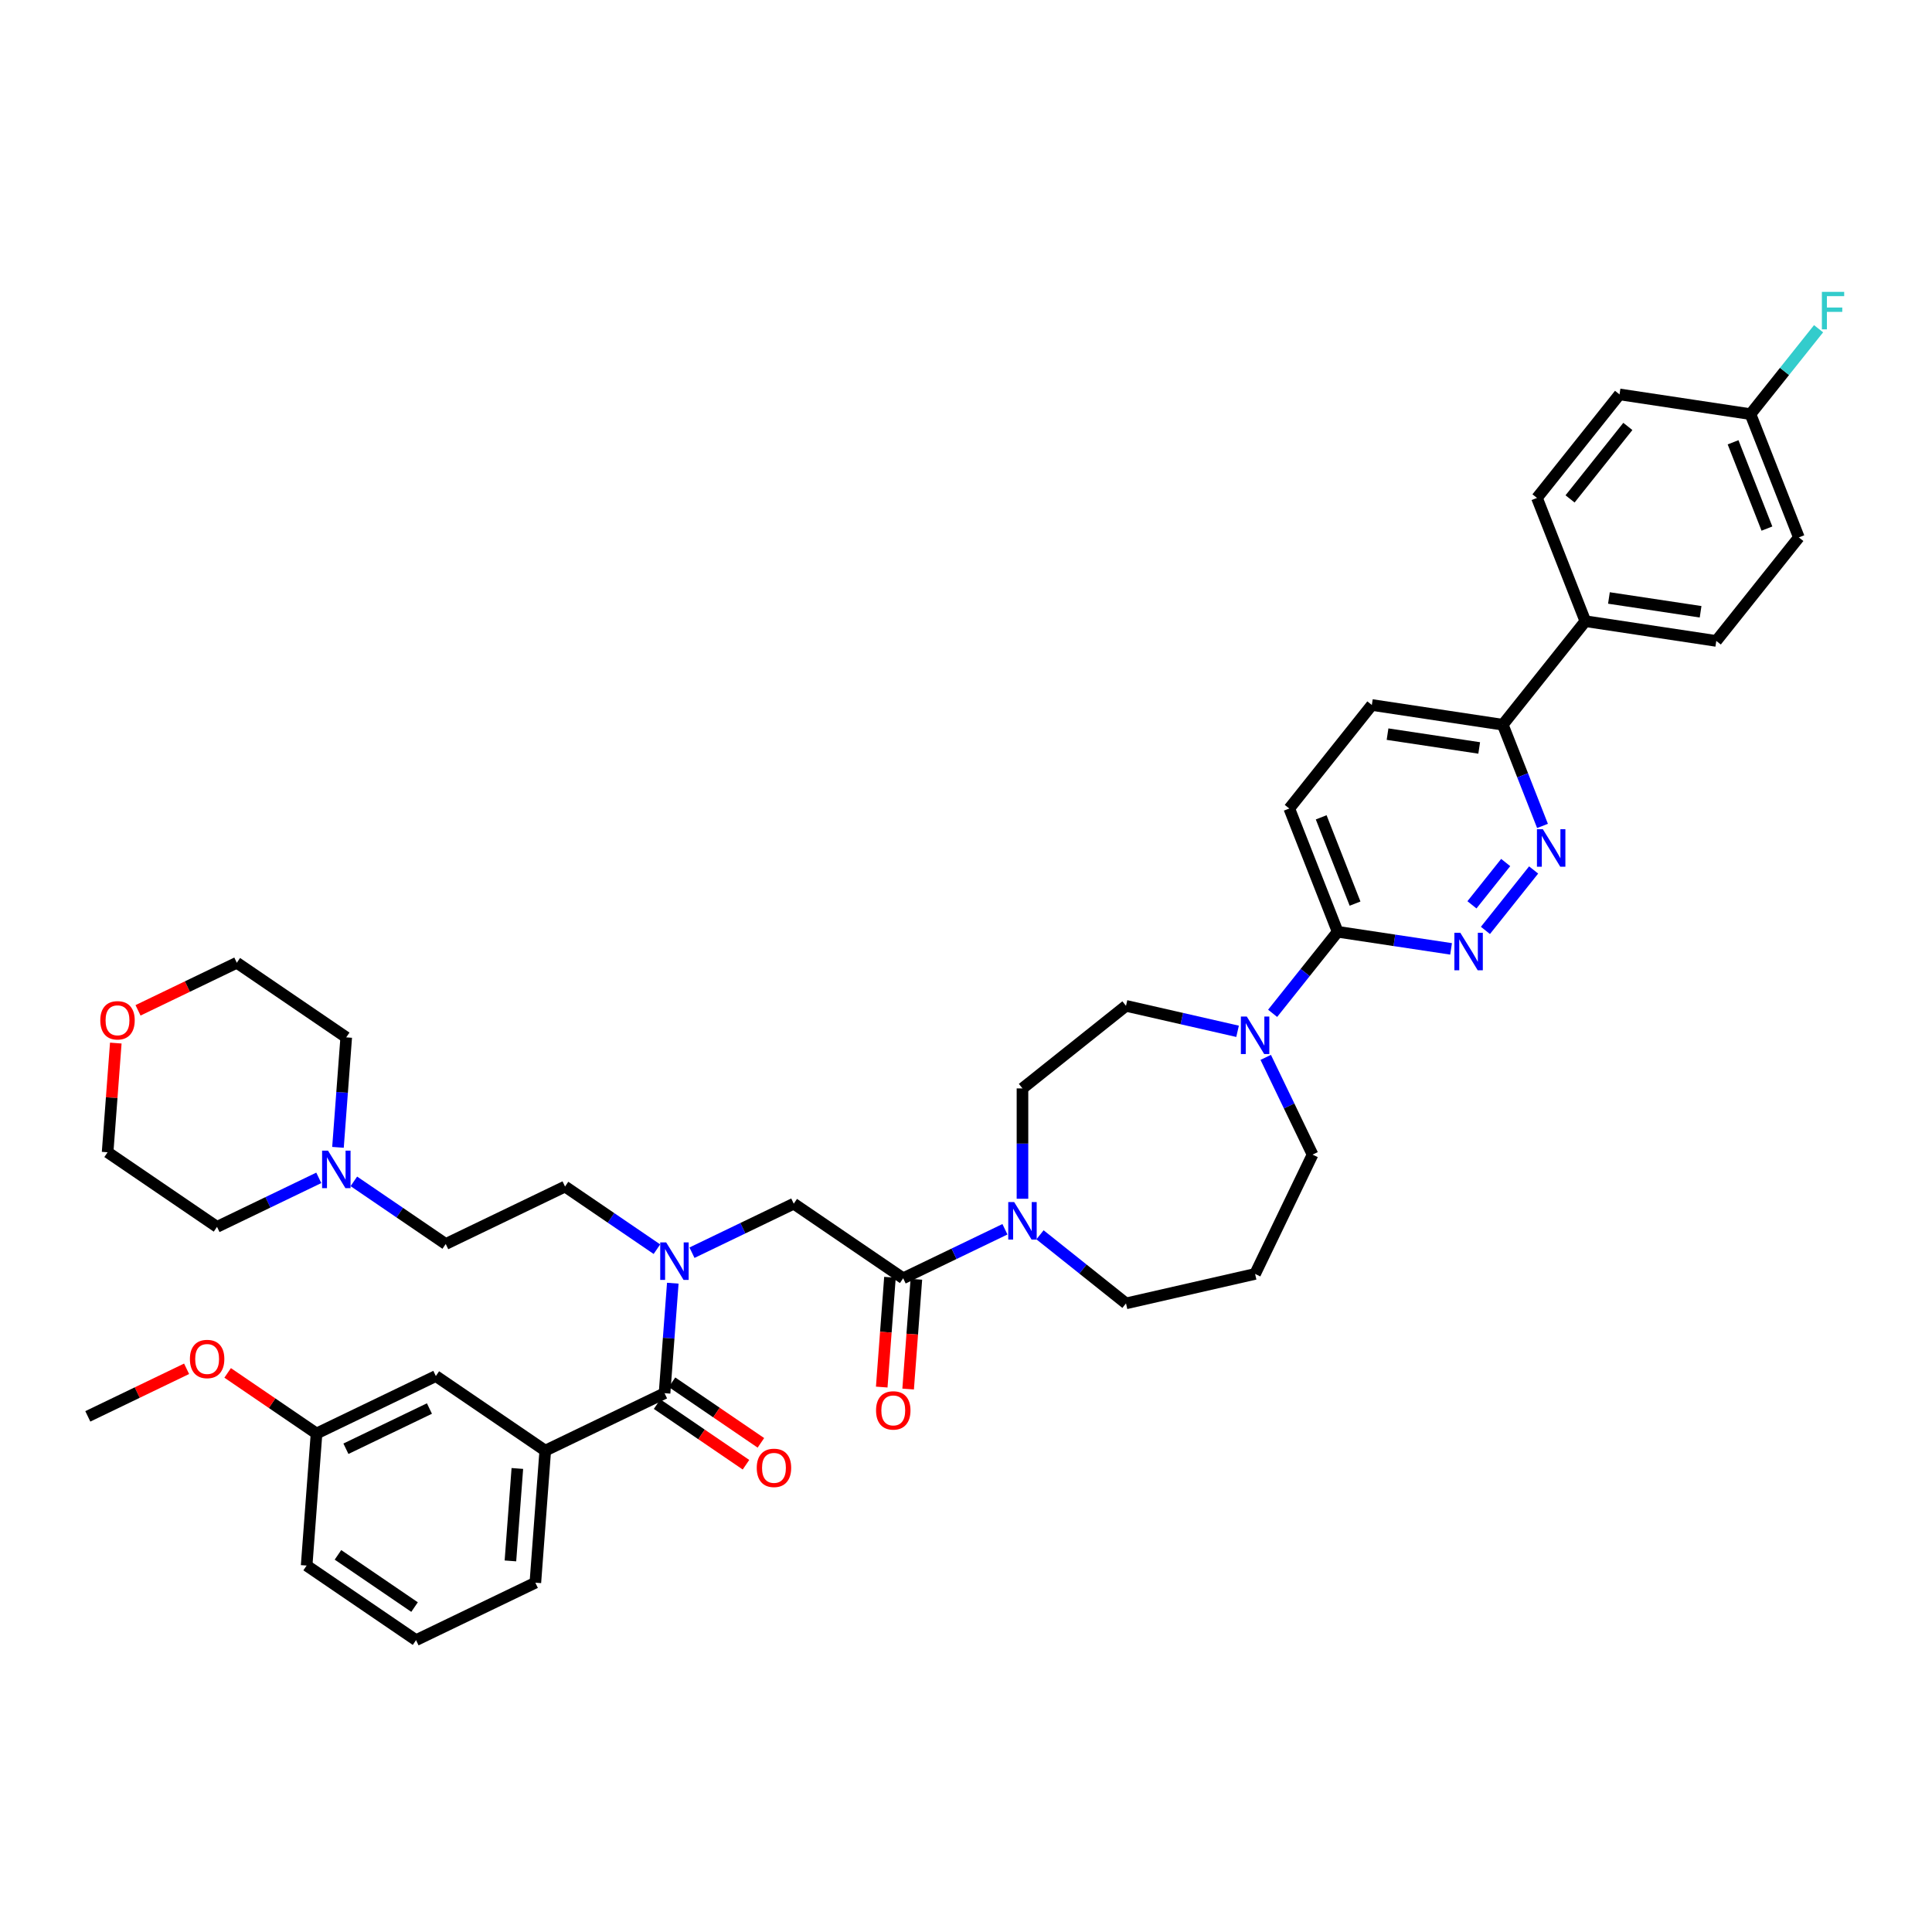 <?xml version='1.0' encoding='iso-8859-1'?>
<svg version='1.1' baseProfile='full'
              xmlns='http://www.w3.org/2000/svg'
                      xmlns:rdkit='http://www.rdkit.org/xml'
                      xmlns:xlink='http://www.w3.org/1999/xlink'
                  xml:space='preserve'
width='1000px' height='1000px' viewBox='0 0 1000 1000'>
<!-- END OF HEADER -->
<rect style='opacity:1.0;fill:#FFFFFF;stroke:none' width='1000' height='1000' x='0' y='0'> </rect>
<path class='bond-0' d='M 215.345,848.937 L 158.715,810.327' style='fill:none;fill-rule:evenodd;stroke:#000000;stroke-width:6px;stroke-linecap:butt;stroke-linejoin:miter;stroke-opacity:1' />
<path class='bond-0' d='M 214.573,831.819 L 174.932,804.792' style='fill:none;fill-rule:evenodd;stroke:#000000;stroke-width:6px;stroke-linecap:butt;stroke-linejoin:miter;stroke-opacity:1' />
<path class='bond-1' d='M 215.345,848.937 L 277.098,819.199' style='fill:none;fill-rule:evenodd;stroke:#000000;stroke-width:6px;stroke-linecap:butt;stroke-linejoin:miter;stroke-opacity:1' />
<path class='bond-2' d='M 358.169,648.394 L 384.508,635.71' style='fill:none;fill-rule:evenodd;stroke:#0000FF;stroke-width:6px;stroke-linecap:butt;stroke-linejoin:miter;stroke-opacity:1' />
<path class='bond-2' d='M 384.508,635.71 L 410.846,623.025' style='fill:none;fill-rule:evenodd;stroke:#000000;stroke-width:6px;stroke-linecap:butt;stroke-linejoin:miter;stroke-opacity:1' />
<path class='bond-3' d='M 348.238,664.183 L 346.105,692.647' style='fill:none;fill-rule:evenodd;stroke:#0000FF;stroke-width:6px;stroke-linecap:butt;stroke-linejoin:miter;stroke-opacity:1' />
<path class='bond-3' d='M 346.105,692.647 L 343.972,721.112' style='fill:none;fill-rule:evenodd;stroke:#000000;stroke-width:6px;stroke-linecap:butt;stroke-linejoin:miter;stroke-opacity:1' />
<path class='bond-4' d='M 340.019,646.577 L 316.242,630.365' style='fill:none;fill-rule:evenodd;stroke:#0000FF;stroke-width:6px;stroke-linecap:butt;stroke-linejoin:miter;stroke-opacity:1' />
<path class='bond-4' d='M 316.242,630.365 L 292.464,614.154' style='fill:none;fill-rule:evenodd;stroke:#000000;stroke-width:6px;stroke-linecap:butt;stroke-linejoin:miter;stroke-opacity:1' />
<path class='bond-5' d='M 340.111,726.775 L 363.114,742.458' style='fill:none;fill-rule:evenodd;stroke:#000000;stroke-width:6px;stroke-linecap:butt;stroke-linejoin:miter;stroke-opacity:1' />
<path class='bond-5' d='M 363.114,742.458 L 386.118,758.142' style='fill:none;fill-rule:evenodd;stroke:#FF0000;stroke-width:6px;stroke-linecap:butt;stroke-linejoin:miter;stroke-opacity:1' />
<path class='bond-5' d='M 347.833,715.449 L 370.836,731.132' style='fill:none;fill-rule:evenodd;stroke:#000000;stroke-width:6px;stroke-linecap:butt;stroke-linejoin:miter;stroke-opacity:1' />
<path class='bond-5' d='M 370.836,731.132 L 393.84,746.816' style='fill:none;fill-rule:evenodd;stroke:#FF0000;stroke-width:6px;stroke-linecap:butt;stroke-linejoin:miter;stroke-opacity:1' />
<path class='bond-6' d='M 343.972,721.112 L 282.22,750.85' style='fill:none;fill-rule:evenodd;stroke:#000000;stroke-width:6px;stroke-linecap:butt;stroke-linejoin:miter;stroke-opacity:1' />
<path class='bond-7' d='M 277.098,819.199 L 282.22,750.85' style='fill:none;fill-rule:evenodd;stroke:#000000;stroke-width:6px;stroke-linecap:butt;stroke-linejoin:miter;stroke-opacity:1' />
<path class='bond-7' d='M 264.196,807.922 L 267.782,760.078' style='fill:none;fill-rule:evenodd;stroke:#000000;stroke-width:6px;stroke-linecap:butt;stroke-linejoin:miter;stroke-opacity:1' />
<path class='bond-8' d='M 282.22,750.85 L 225.589,712.24' style='fill:none;fill-rule:evenodd;stroke:#000000;stroke-width:6px;stroke-linecap:butt;stroke-linejoin:miter;stroke-opacity:1' />
<path class='bond-9' d='M 183.156,611.469 L 206.934,627.681' style='fill:none;fill-rule:evenodd;stroke:#0000FF;stroke-width:6px;stroke-linecap:butt;stroke-linejoin:miter;stroke-opacity:1' />
<path class='bond-9' d='M 206.934,627.681 L 230.711,643.892' style='fill:none;fill-rule:evenodd;stroke:#000000;stroke-width:6px;stroke-linecap:butt;stroke-linejoin:miter;stroke-opacity:1' />
<path class='bond-10' d='M 165.006,609.652 L 138.668,622.337' style='fill:none;fill-rule:evenodd;stroke:#0000FF;stroke-width:6px;stroke-linecap:butt;stroke-linejoin:miter;stroke-opacity:1' />
<path class='bond-10' d='M 138.668,622.337 L 112.329,635.021' style='fill:none;fill-rule:evenodd;stroke:#000000;stroke-width:6px;stroke-linecap:butt;stroke-linejoin:miter;stroke-opacity:1' />
<path class='bond-11' d='M 174.937,593.864 L 177.07,565.399' style='fill:none;fill-rule:evenodd;stroke:#0000FF;stroke-width:6px;stroke-linecap:butt;stroke-linejoin:miter;stroke-opacity:1' />
<path class='bond-11' d='M 177.07,565.399 L 179.203,536.934' style='fill:none;fill-rule:evenodd;stroke:#000000;stroke-width:6px;stroke-linecap:butt;stroke-linejoin:miter;stroke-opacity:1' />
<path class='bond-12' d='M 460.642,661.123 L 458.513,689.533' style='fill:none;fill-rule:evenodd;stroke:#000000;stroke-width:6px;stroke-linecap:butt;stroke-linejoin:miter;stroke-opacity:1' />
<path class='bond-12' d='M 458.513,689.533 L 456.384,717.943' style='fill:none;fill-rule:evenodd;stroke:#FF0000;stroke-width:6px;stroke-linecap:butt;stroke-linejoin:miter;stroke-opacity:1' />
<path class='bond-12' d='M 474.311,662.148 L 472.182,690.557' style='fill:none;fill-rule:evenodd;stroke:#000000;stroke-width:6px;stroke-linecap:butt;stroke-linejoin:miter;stroke-opacity:1' />
<path class='bond-12' d='M 472.182,690.557 L 470.053,718.967' style='fill:none;fill-rule:evenodd;stroke:#FF0000;stroke-width:6px;stroke-linecap:butt;stroke-linejoin:miter;stroke-opacity:1' />
<path class='bond-13' d='M 467.477,661.635 L 410.846,623.025' style='fill:none;fill-rule:evenodd;stroke:#000000;stroke-width:6px;stroke-linecap:butt;stroke-linejoin:miter;stroke-opacity:1' />
<path class='bond-14' d='M 467.477,661.635 L 493.815,648.951' style='fill:none;fill-rule:evenodd;stroke:#000000;stroke-width:6px;stroke-linecap:butt;stroke-linejoin:miter;stroke-opacity:1' />
<path class='bond-14' d='M 493.815,648.951 L 520.154,636.267' style='fill:none;fill-rule:evenodd;stroke:#0000FF;stroke-width:6px;stroke-linecap:butt;stroke-linejoin:miter;stroke-opacity:1' />
<path class='bond-15' d='M 71.444,522.946 L 97.008,510.635' style='fill:none;fill-rule:evenodd;stroke:#FF0000;stroke-width:6px;stroke-linecap:butt;stroke-linejoin:miter;stroke-opacity:1' />
<path class='bond-15' d='M 97.008,510.635 L 122.573,498.324' style='fill:none;fill-rule:evenodd;stroke:#000000;stroke-width:6px;stroke-linecap:butt;stroke-linejoin:miter;stroke-opacity:1' />
<path class='bond-16' d='M 59.934,539.893 L 57.816,568.152' style='fill:none;fill-rule:evenodd;stroke:#FF0000;stroke-width:6px;stroke-linecap:butt;stroke-linejoin:miter;stroke-opacity:1' />
<path class='bond-16' d='M 57.816,568.152 L 55.699,596.411' style='fill:none;fill-rule:evenodd;stroke:#000000;stroke-width:6px;stroke-linecap:butt;stroke-linejoin:miter;stroke-opacity:1' />
<path class='bond-17' d='M 529.229,620.478 L 529.229,591.918' style='fill:none;fill-rule:evenodd;stroke:#0000FF;stroke-width:6px;stroke-linecap:butt;stroke-linejoin:miter;stroke-opacity:1' />
<path class='bond-17' d='M 529.229,591.918 L 529.229,563.357' style='fill:none;fill-rule:evenodd;stroke:#000000;stroke-width:6px;stroke-linecap:butt;stroke-linejoin:miter;stroke-opacity:1' />
<path class='bond-18' d='M 538.304,639.134 L 560.56,656.882' style='fill:none;fill-rule:evenodd;stroke:#0000FF;stroke-width:6px;stroke-linecap:butt;stroke-linejoin:miter;stroke-opacity:1' />
<path class='bond-18' d='M 560.56,656.882 L 582.816,674.631' style='fill:none;fill-rule:evenodd;stroke:#000000;stroke-width:6px;stroke-linecap:butt;stroke-linejoin:miter;stroke-opacity:1' />
<path class='bond-19' d='M 710.064,364.9 L 777.839,375.115' style='fill:none;fill-rule:evenodd;stroke:#000000;stroke-width:6px;stroke-linecap:butt;stroke-linejoin:miter;stroke-opacity:1' />
<path class='bond-19' d='M 718.187,379.987 L 765.63,387.137' style='fill:none;fill-rule:evenodd;stroke:#000000;stroke-width:6px;stroke-linecap:butt;stroke-linejoin:miter;stroke-opacity:1' />
<path class='bond-20' d='M 710.064,364.9 L 667.33,418.486' style='fill:none;fill-rule:evenodd;stroke:#000000;stroke-width:6px;stroke-linecap:butt;stroke-linejoin:miter;stroke-opacity:1' />
<path class='bond-21' d='M 777.839,375.115 L 788.118,401.306' style='fill:none;fill-rule:evenodd;stroke:#000000;stroke-width:6px;stroke-linecap:butt;stroke-linejoin:miter;stroke-opacity:1' />
<path class='bond-21' d='M 788.118,401.306 L 798.398,427.498' style='fill:none;fill-rule:evenodd;stroke:#0000FF;stroke-width:6px;stroke-linecap:butt;stroke-linejoin:miter;stroke-opacity:1' />
<path class='bond-22' d='M 777.839,375.115 L 820.573,321.528' style='fill:none;fill-rule:evenodd;stroke:#000000;stroke-width:6px;stroke-linecap:butt;stroke-linejoin:miter;stroke-opacity:1' />
<path class='bond-23' d='M 793.804,450.296 L 768.856,481.58' style='fill:none;fill-rule:evenodd;stroke:#0000FF;stroke-width:6px;stroke-linecap:butt;stroke-linejoin:miter;stroke-opacity:1' />
<path class='bond-23' d='M 779.345,446.442 L 761.881,468.341' style='fill:none;fill-rule:evenodd;stroke:#0000FF;stroke-width:6px;stroke-linecap:butt;stroke-linejoin:miter;stroke-opacity:1' />
<path class='bond-24' d='M 751.071,491.136 L 721.721,486.712' style='fill:none;fill-rule:evenodd;stroke:#0000FF;stroke-width:6px;stroke-linecap:butt;stroke-linejoin:miter;stroke-opacity:1' />
<path class='bond-24' d='M 721.721,486.712 L 692.371,482.288' style='fill:none;fill-rule:evenodd;stroke:#000000;stroke-width:6px;stroke-linecap:butt;stroke-linejoin:miter;stroke-opacity:1' />
<path class='bond-25' d='M 692.371,482.288 L 667.33,418.486' style='fill:none;fill-rule:evenodd;stroke:#000000;stroke-width:6px;stroke-linecap:butt;stroke-linejoin:miter;stroke-opacity:1' />
<path class='bond-25' d='M 701.375,467.71 L 683.847,423.048' style='fill:none;fill-rule:evenodd;stroke:#000000;stroke-width:6px;stroke-linecap:butt;stroke-linejoin:miter;stroke-opacity:1' />
<path class='bond-26' d='M 692.371,482.288 L 675.541,503.392' style='fill:none;fill-rule:evenodd;stroke:#000000;stroke-width:6px;stroke-linecap:butt;stroke-linejoin:miter;stroke-opacity:1' />
<path class='bond-26' d='M 675.541,503.392 L 658.712,524.495' style='fill:none;fill-rule:evenodd;stroke:#0000FF;stroke-width:6px;stroke-linecap:butt;stroke-linejoin:miter;stroke-opacity:1' />
<path class='bond-27' d='M 640.562,533.804 L 611.689,527.213' style='fill:none;fill-rule:evenodd;stroke:#0000FF;stroke-width:6px;stroke-linecap:butt;stroke-linejoin:miter;stroke-opacity:1' />
<path class='bond-27' d='M 611.689,527.213 L 582.816,520.623' style='fill:none;fill-rule:evenodd;stroke:#000000;stroke-width:6px;stroke-linecap:butt;stroke-linejoin:miter;stroke-opacity:1' />
<path class='bond-28' d='M 655.136,547.294 L 667.256,572.46' style='fill:none;fill-rule:evenodd;stroke:#0000FF;stroke-width:6px;stroke-linecap:butt;stroke-linejoin:miter;stroke-opacity:1' />
<path class='bond-28' d='M 667.256,572.46 L 679.375,597.627' style='fill:none;fill-rule:evenodd;stroke:#000000;stroke-width:6px;stroke-linecap:butt;stroke-linejoin:miter;stroke-opacity:1' />
<path class='bond-29' d='M 679.375,597.627 L 649.637,659.379' style='fill:none;fill-rule:evenodd;stroke:#000000;stroke-width:6px;stroke-linecap:butt;stroke-linejoin:miter;stroke-opacity:1' />
<path class='bond-30' d='M 582.816,520.623 L 529.229,563.357' style='fill:none;fill-rule:evenodd;stroke:#000000;stroke-width:6px;stroke-linecap:butt;stroke-linejoin:miter;stroke-opacity:1' />
<path class='bond-31' d='M 820.573,321.528 L 888.347,331.744' style='fill:none;fill-rule:evenodd;stroke:#000000;stroke-width:6px;stroke-linecap:butt;stroke-linejoin:miter;stroke-opacity:1' />
<path class='bond-31' d='M 832.782,309.506 L 880.224,316.656' style='fill:none;fill-rule:evenodd;stroke:#000000;stroke-width:6px;stroke-linecap:butt;stroke-linejoin:miter;stroke-opacity:1' />
<path class='bond-32' d='M 820.573,321.528 L 795.532,257.726' style='fill:none;fill-rule:evenodd;stroke:#000000;stroke-width:6px;stroke-linecap:butt;stroke-linejoin:miter;stroke-opacity:1' />
<path class='bond-33' d='M 888.347,331.744 L 931.081,278.157' style='fill:none;fill-rule:evenodd;stroke:#000000;stroke-width:6px;stroke-linecap:butt;stroke-linejoin:miter;stroke-opacity:1' />
<path class='bond-34' d='M 795.532,257.726 L 838.266,204.14' style='fill:none;fill-rule:evenodd;stroke:#000000;stroke-width:6px;stroke-linecap:butt;stroke-linejoin:miter;stroke-opacity:1' />
<path class='bond-34' d='M 812.66,258.235 L 842.573,220.724' style='fill:none;fill-rule:evenodd;stroke:#000000;stroke-width:6px;stroke-linecap:butt;stroke-linejoin:miter;stroke-opacity:1' />
<path class='bond-35' d='M 906.04,214.355 L 838.266,204.14' style='fill:none;fill-rule:evenodd;stroke:#000000;stroke-width:6px;stroke-linecap:butt;stroke-linejoin:miter;stroke-opacity:1' />
<path class='bond-36' d='M 906.04,214.355 L 923.665,192.254' style='fill:none;fill-rule:evenodd;stroke:#000000;stroke-width:6px;stroke-linecap:butt;stroke-linejoin:miter;stroke-opacity:1' />
<path class='bond-36' d='M 923.665,192.254 L 941.29,170.154' style='fill:none;fill-rule:evenodd;stroke:#33CCCC;stroke-width:6px;stroke-linecap:butt;stroke-linejoin:miter;stroke-opacity:1' />
<path class='bond-37' d='M 906.04,214.355 L 931.081,278.157' style='fill:none;fill-rule:evenodd;stroke:#000000;stroke-width:6px;stroke-linecap:butt;stroke-linejoin:miter;stroke-opacity:1' />
<path class='bond-37' d='M 897.036,228.933 L 914.564,273.595' style='fill:none;fill-rule:evenodd;stroke:#000000;stroke-width:6px;stroke-linecap:butt;stroke-linejoin:miter;stroke-opacity:1' />
<path class='bond-38' d='M 649.637,659.379 L 582.816,674.631' style='fill:none;fill-rule:evenodd;stroke:#000000;stroke-width:6px;stroke-linecap:butt;stroke-linejoin:miter;stroke-opacity:1' />
<path class='bond-39' d='M 230.711,643.892 L 292.464,614.154' style='fill:none;fill-rule:evenodd;stroke:#000000;stroke-width:6px;stroke-linecap:butt;stroke-linejoin:miter;stroke-opacity:1' />
<path class='bond-40' d='M 112.329,635.021 L 55.699,596.411' style='fill:none;fill-rule:evenodd;stroke:#000000;stroke-width:6px;stroke-linecap:butt;stroke-linejoin:miter;stroke-opacity:1' />
<path class='bond-41' d='M 179.203,536.934 L 122.573,498.324' style='fill:none;fill-rule:evenodd;stroke:#000000;stroke-width:6px;stroke-linecap:butt;stroke-linejoin:miter;stroke-opacity:1' />
<path class='bond-42' d='M 225.589,712.24 L 163.837,741.979' style='fill:none;fill-rule:evenodd;stroke:#000000;stroke-width:6px;stroke-linecap:butt;stroke-linejoin:miter;stroke-opacity:1' />
<path class='bond-42' d='M 222.274,729.052 L 179.048,749.869' style='fill:none;fill-rule:evenodd;stroke:#000000;stroke-width:6px;stroke-linecap:butt;stroke-linejoin:miter;stroke-opacity:1' />
<path class='bond-43' d='M 158.715,810.327 L 163.837,741.979' style='fill:none;fill-rule:evenodd;stroke:#000000;stroke-width:6px;stroke-linecap:butt;stroke-linejoin:miter;stroke-opacity:1' />
<path class='bond-44' d='M 163.837,741.979 L 140.834,726.295' style='fill:none;fill-rule:evenodd;stroke:#000000;stroke-width:6px;stroke-linecap:butt;stroke-linejoin:miter;stroke-opacity:1' />
<path class='bond-44' d='M 140.834,726.295 L 117.831,710.612' style='fill:none;fill-rule:evenodd;stroke:#FF0000;stroke-width:6px;stroke-linecap:butt;stroke-linejoin:miter;stroke-opacity:1' />
<path class='bond-45' d='M 96.583,708.485 L 71.019,720.796' style='fill:none;fill-rule:evenodd;stroke:#FF0000;stroke-width:6px;stroke-linecap:butt;stroke-linejoin:miter;stroke-opacity:1' />
<path class='bond-45' d='M 71.019,720.796 L 45.455,733.107' style='fill:none;fill-rule:evenodd;stroke:#000000;stroke-width:6px;stroke-linecap:butt;stroke-linejoin:miter;stroke-opacity:1' />
<path  class='atom-1' d='M 344.803 643.059
L 351.164 653.34
Q 351.795 654.354, 352.809 656.191
Q 353.823 658.028, 353.878 658.137
L 353.878 643.059
L 356.455 643.059
L 356.455 662.469
L 353.796 662.469
L 346.969 651.228
Q 346.174 649.913, 345.324 648.405
Q 344.502 646.897, 344.255 646.431
L 344.255 662.469
L 341.733 662.469
L 341.733 643.059
L 344.803 643.059
' fill='#0000FF'/>
<path  class='atom-3' d='M 391.692 759.777
Q 391.692 755.116, 393.995 752.512
Q 396.298 749.907, 400.602 749.907
Q 404.907 749.907, 407.21 752.512
Q 409.513 755.116, 409.513 759.777
Q 409.513 764.492, 407.182 767.179
Q 404.852 769.838, 400.602 769.838
Q 396.325 769.838, 393.995 767.179
Q 391.692 764.52, 391.692 759.777
M 400.602 767.645
Q 403.563 767.645, 405.153 765.671
Q 406.771 763.67, 406.771 759.777
Q 406.771 755.966, 405.153 754.047
Q 403.563 752.1, 400.602 752.1
Q 397.641 752.1, 396.024 754.019
Q 394.434 755.938, 394.434 759.777
Q 394.434 763.697, 396.024 765.671
Q 397.641 767.645, 400.602 767.645
' fill='#FF0000'/>
<path  class='atom-6' d='M 169.791 595.577
L 176.151 605.858
Q 176.782 606.872, 177.796 608.709
Q 178.81 610.546, 178.865 610.656
L 178.865 595.577
L 181.442 595.577
L 181.442 614.988
L 178.783 614.988
L 171.956 603.747
Q 171.161 602.431, 170.311 600.923
Q 169.489 599.415, 169.242 598.949
L 169.242 614.988
L 166.72 614.988
L 166.72 595.577
L 169.791 595.577
' fill='#0000FF'/>
<path  class='atom-8' d='M 453.444 730.038
Q 453.444 725.378, 455.747 722.773
Q 458.05 720.169, 462.355 720.169
Q 466.659 720.169, 468.962 722.773
Q 471.265 725.378, 471.265 730.038
Q 471.265 734.754, 468.934 737.441
Q 466.604 740.1, 462.355 740.1
Q 458.078 740.1, 455.747 737.441
Q 453.444 734.781, 453.444 730.038
M 462.355 737.907
Q 465.316 737.907, 466.906 735.933
Q 468.523 733.931, 468.523 730.038
Q 468.523 726.228, 466.906 724.308
Q 465.316 722.362, 462.355 722.362
Q 459.394 722.362, 457.776 724.281
Q 456.186 726.2, 456.186 730.038
Q 456.186 733.959, 457.776 735.933
Q 459.394 737.907, 462.355 737.907
' fill='#FF0000'/>
<path  class='atom-10' d='M 51.91 528.117
Q 51.91 523.457, 54.213 520.852
Q 56.516 518.248, 60.821 518.248
Q 65.125 518.248, 67.428 520.852
Q 69.731 523.457, 69.731 528.117
Q 69.731 532.833, 67.4 535.52
Q 65.07 538.179, 60.821 538.179
Q 56.544 538.179, 54.213 535.52
Q 51.91 532.86, 51.91 528.117
M 60.821 535.986
Q 63.781 535.986, 65.372 534.012
Q 66.989 532.01, 66.989 528.117
Q 66.989 524.307, 65.372 522.387
Q 63.781 520.441, 60.821 520.441
Q 57.86 520.441, 56.242 522.36
Q 54.652 524.279, 54.652 528.117
Q 54.652 532.038, 56.242 534.012
Q 57.86 535.986, 60.821 535.986
' fill='#FF0000'/>
<path  class='atom-11' d='M 524.938 622.192
L 531.299 632.473
Q 531.929 633.487, 532.944 635.324
Q 533.958 637.161, 534.013 637.271
L 534.013 622.192
L 536.59 622.192
L 536.59 641.602
L 533.931 641.602
L 527.104 630.362
Q 526.309 629.046, 525.459 627.538
Q 524.637 626.03, 524.39 625.564
L 524.39 641.602
L 521.868 641.602
L 521.868 622.192
L 524.938 622.192
' fill='#0000FF'/>
<path  class='atom-14' d='M 798.589 429.212
L 804.949 439.493
Q 805.58 440.507, 806.594 442.344
Q 807.608 444.181, 807.663 444.29
L 807.663 429.212
L 810.24 429.212
L 810.24 448.622
L 807.581 448.622
L 800.754 437.382
Q 799.959 436.066, 799.109 434.558
Q 798.287 433.05, 798.04 432.584
L 798.04 448.622
L 795.518 448.622
L 795.518 429.212
L 798.589 429.212
' fill='#0000FF'/>
<path  class='atom-15' d='M 755.855 482.798
L 762.215 493.079
Q 762.846 494.094, 763.86 495.93
Q 764.875 497.767, 764.929 497.877
L 764.929 482.798
L 767.506 482.798
L 767.506 502.209
L 764.847 502.209
L 758.021 490.968
Q 757.225 489.652, 756.376 488.144
Q 755.553 486.636, 755.306 486.17
L 755.306 502.209
L 752.784 502.209
L 752.784 482.798
L 755.855 482.798
' fill='#0000FF'/>
<path  class='atom-18' d='M 645.346 526.17
L 651.707 536.451
Q 652.337 537.465, 653.352 539.302
Q 654.366 541.139, 654.421 541.248
L 654.421 526.17
L 656.998 526.17
L 656.998 545.58
L 654.339 545.58
L 647.512 534.339
Q 646.717 533.024, 645.867 531.516
Q 645.045 530.008, 644.798 529.542
L 644.798 545.58
L 642.276 545.58
L 642.276 526.17
L 645.346 526.17
' fill='#0000FF'/>
<path  class='atom-27' d='M 943.003 151.063
L 954.545 151.063
L 954.545 153.284
L 945.608 153.284
L 945.608 159.178
L 953.558 159.178
L 953.558 161.426
L 945.608 161.426
L 945.608 170.474
L 943.003 170.474
L 943.003 151.063
' fill='#33CCCC'/>
<path  class='atom-40' d='M 98.297 703.424
Q 98.297 698.763, 100.6 696.159
Q 102.903 693.554, 107.207 693.554
Q 111.511 693.554, 113.814 696.159
Q 116.117 698.763, 116.117 703.424
Q 116.117 708.139, 113.787 710.826
Q 111.456 713.485, 107.207 713.485
Q 102.93 713.485, 100.6 710.826
Q 98.297 708.167, 98.297 703.424
M 107.207 711.292
Q 110.168 711.292, 111.758 709.318
Q 113.375 707.317, 113.375 703.424
Q 113.375 699.613, 111.758 697.694
Q 110.168 695.747, 107.207 695.747
Q 104.246 695.747, 102.628 697.666
Q 101.038 699.586, 101.038 703.424
Q 101.038 707.344, 102.628 709.318
Q 104.246 711.292, 107.207 711.292
' fill='#FF0000'/>
</svg>

